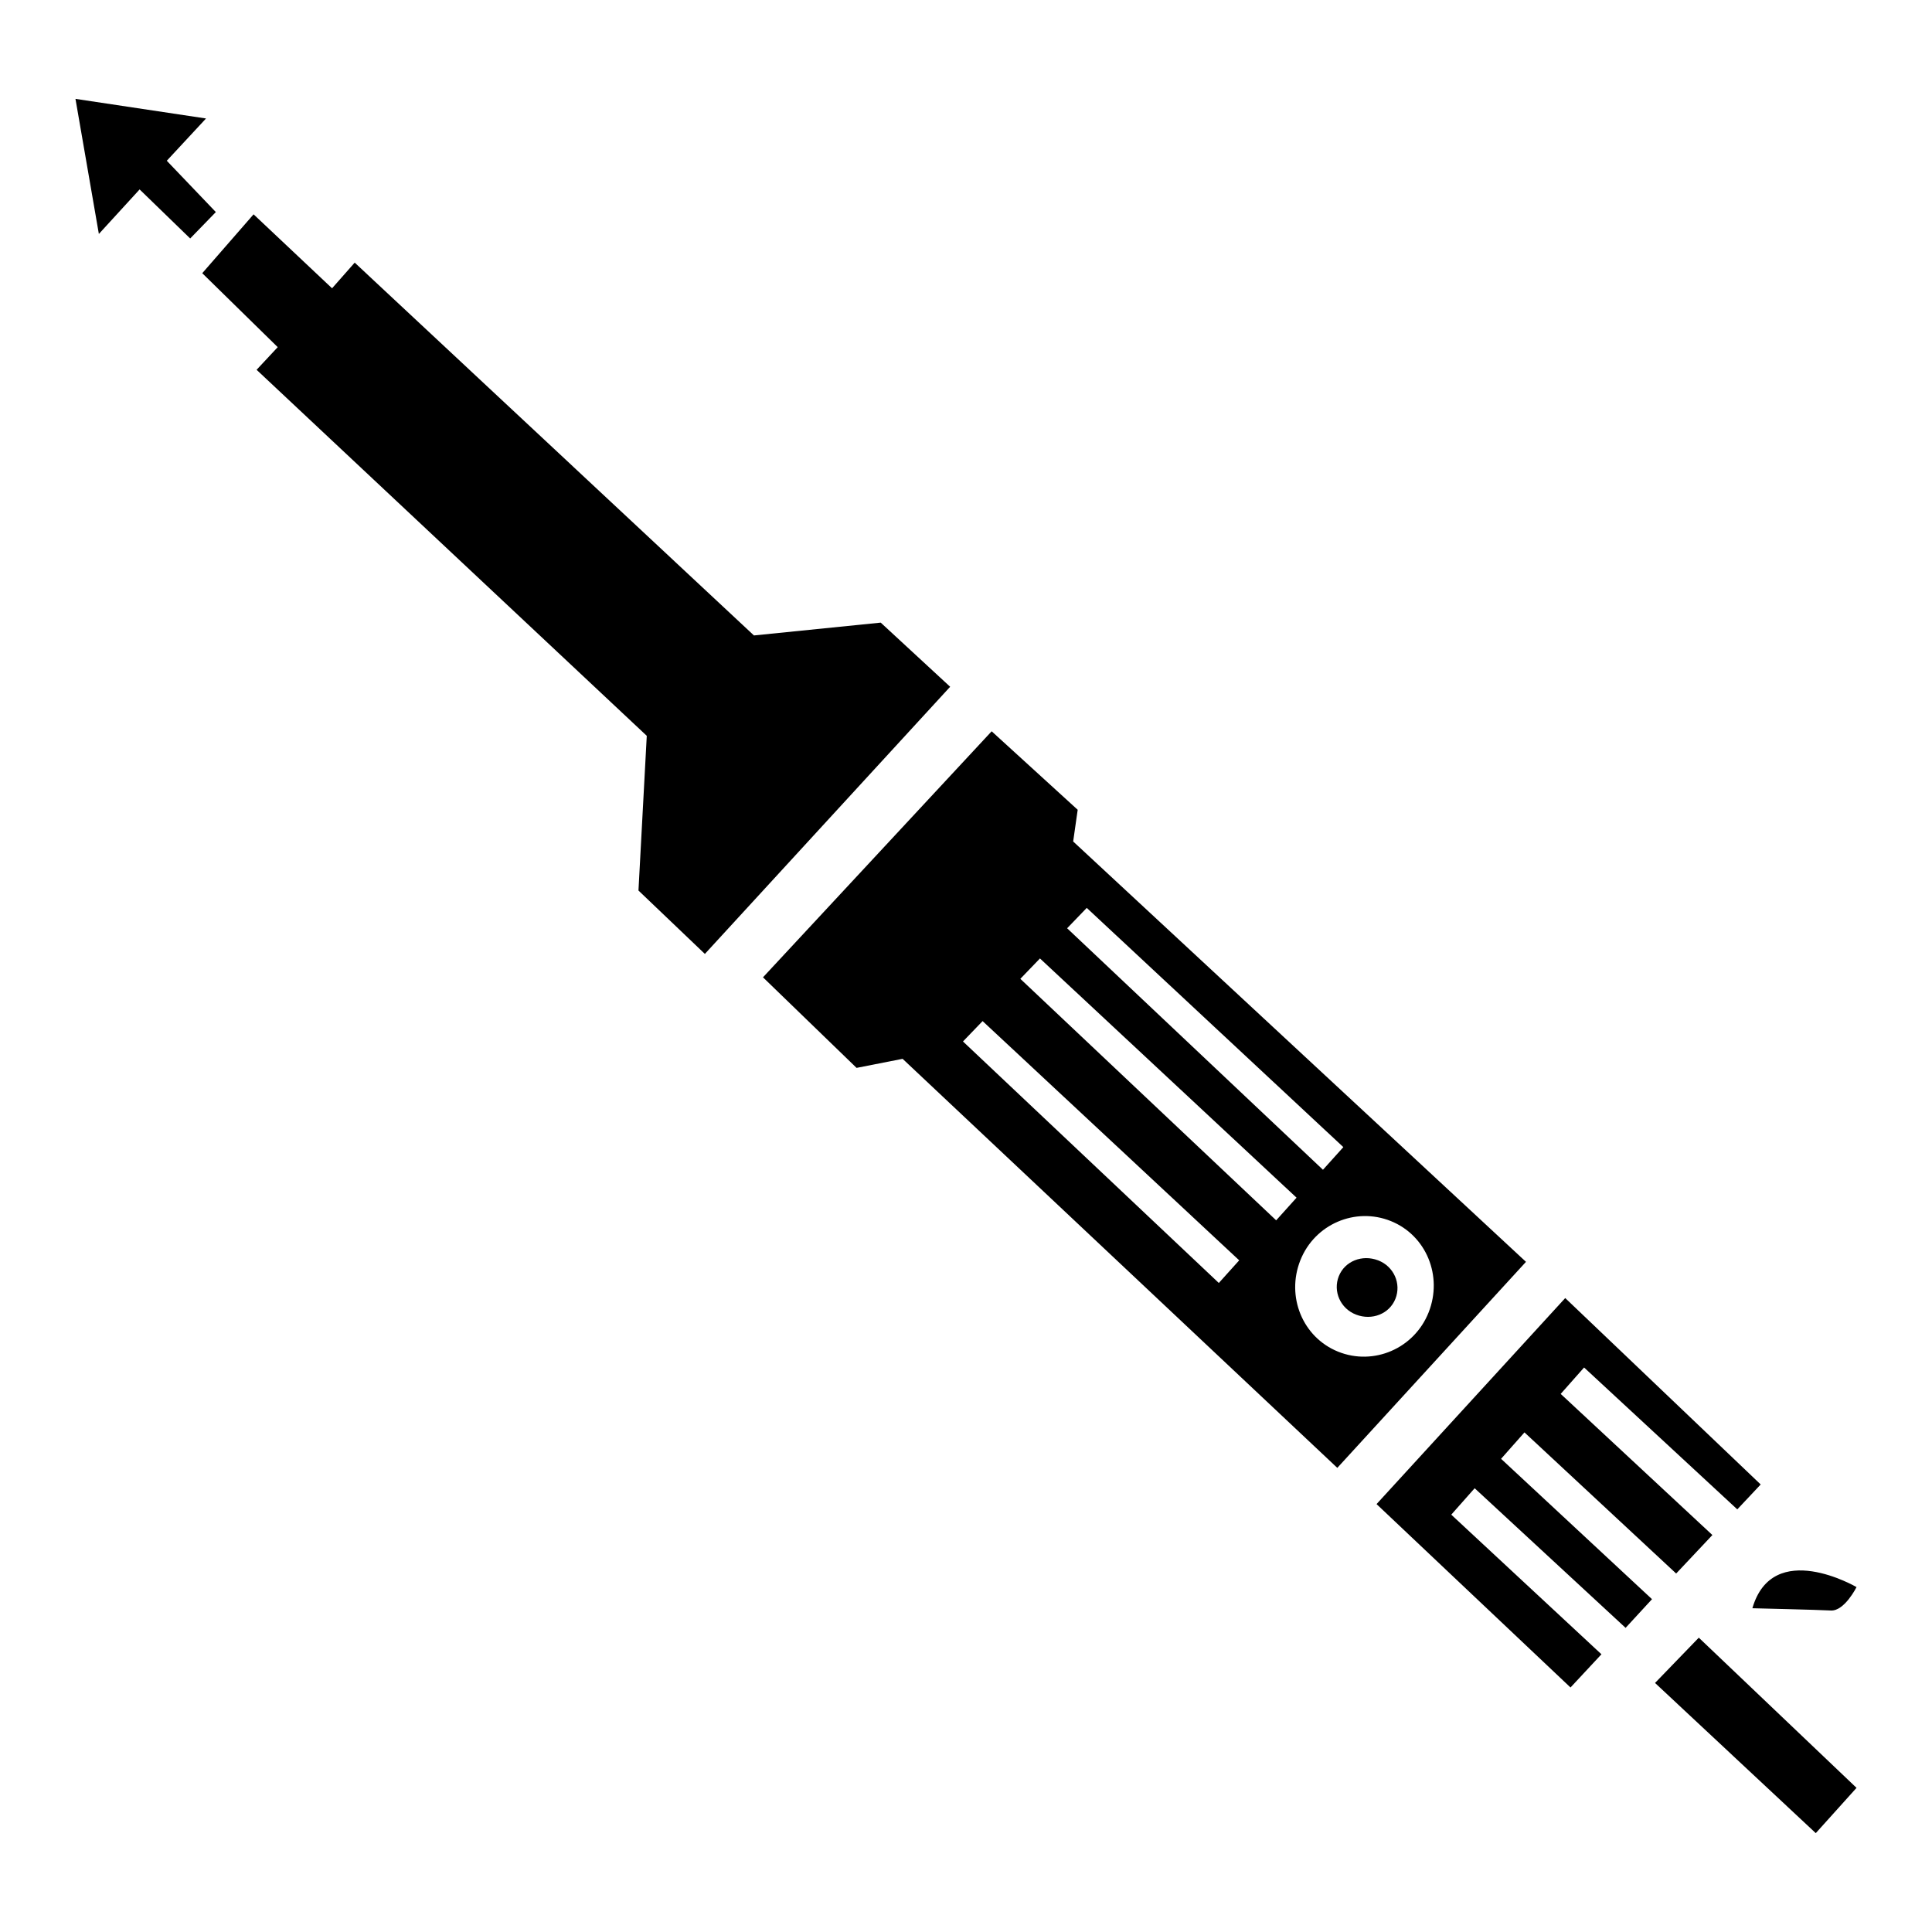 <?xml version="1.0" encoding="utf-8"?>
<!-- Svg Vector Icons : http://www.onlinewebfonts.com/icon -->
<!DOCTYPE svg PUBLIC "-//W3C//DTD SVG 1.1//EN" "http://www.w3.org/Graphics/SVG/1.1/DTD/svg11.dtd">
<svg version="1.1" xmlns="http://www.w3.org/2000/svg" xmlns:xlink="http://www.w3.org/1999/xlink" x="0px" y="0px" viewBox="0 0 256 256" enable-background="new 0 0 256 256" xml:space="preserve">
<g> <path fill="#000000" d="M28.6,28.1l-6.5-6.8l5.2-5.6L10,13.1L13.1,31l5.4-5.9l6.7,6.5L28.6,28.1z M33.6,28.4l-6.8,7.8l10,9.8 l-2.8,3l51.7,48.5l-1.1,20.5l8.8,8.4L125.9,91l-9.2-8.5l-16.8,1.7L47,34.8l-3,3.4L33.6,28.4L33.6,28.4z M142.2,111.5l0.6-4.2 l-11.4-10.4l-30.3,32.6l12.4,12l6.1-1.2l57.6,54.2l25-27.3L142.2,111.5z M161.5,170l-33.9-32l2.6-2.7l34,31.7L161.5,170L161.5,170z  M169.1,161.7l-33.9-32l2.6-2.7l34,31.7L169.1,161.7z M175.3,155l-33.9-32l2.6-2.7l34,31.7L175.3,155L175.3,155z M177.3,179.1 c-4.7-1.9-6.9-7.3-5-12.1c1.9-4.8,7.3-7.1,12-5.2c4.7,1.9,6.9,7.3,5,12.1S182,181,177.3,179.1z"/> <path fill="#000000" d="M184.9,172.1c-0.8,2-3.1,2.9-5.2,2.1c-2.1-0.8-3.1-3.1-2.3-5.1c0.8-2,3.1-2.9,5.2-2.1 C184.7,167.8,185.7,170.1,184.9,172.1z M192.3,200.7l3.1-3.5l20,18.5l3.5-3.8l-20-18.6l3.1-3.5l20.1,18.7l4.8-5.1l-20.1-18.7 l3.1-3.5l20.3,18.8l3.1-3.3L207.4,172l-25,27.3l25.7,24.3l4.1-4.4L192.3,200.7L192.3,200.7z M225.1,217l20.9,19.9l-5.4,6L219.3,223 L225.1,217L225.1,217z M232.2,213.1c0,0,8.6,0.2,10.4,0.3c1.8,0.1,3.4-3.1,3.4-3.1S234.9,203.8,232.2,213.1z"/></g>
</svg>